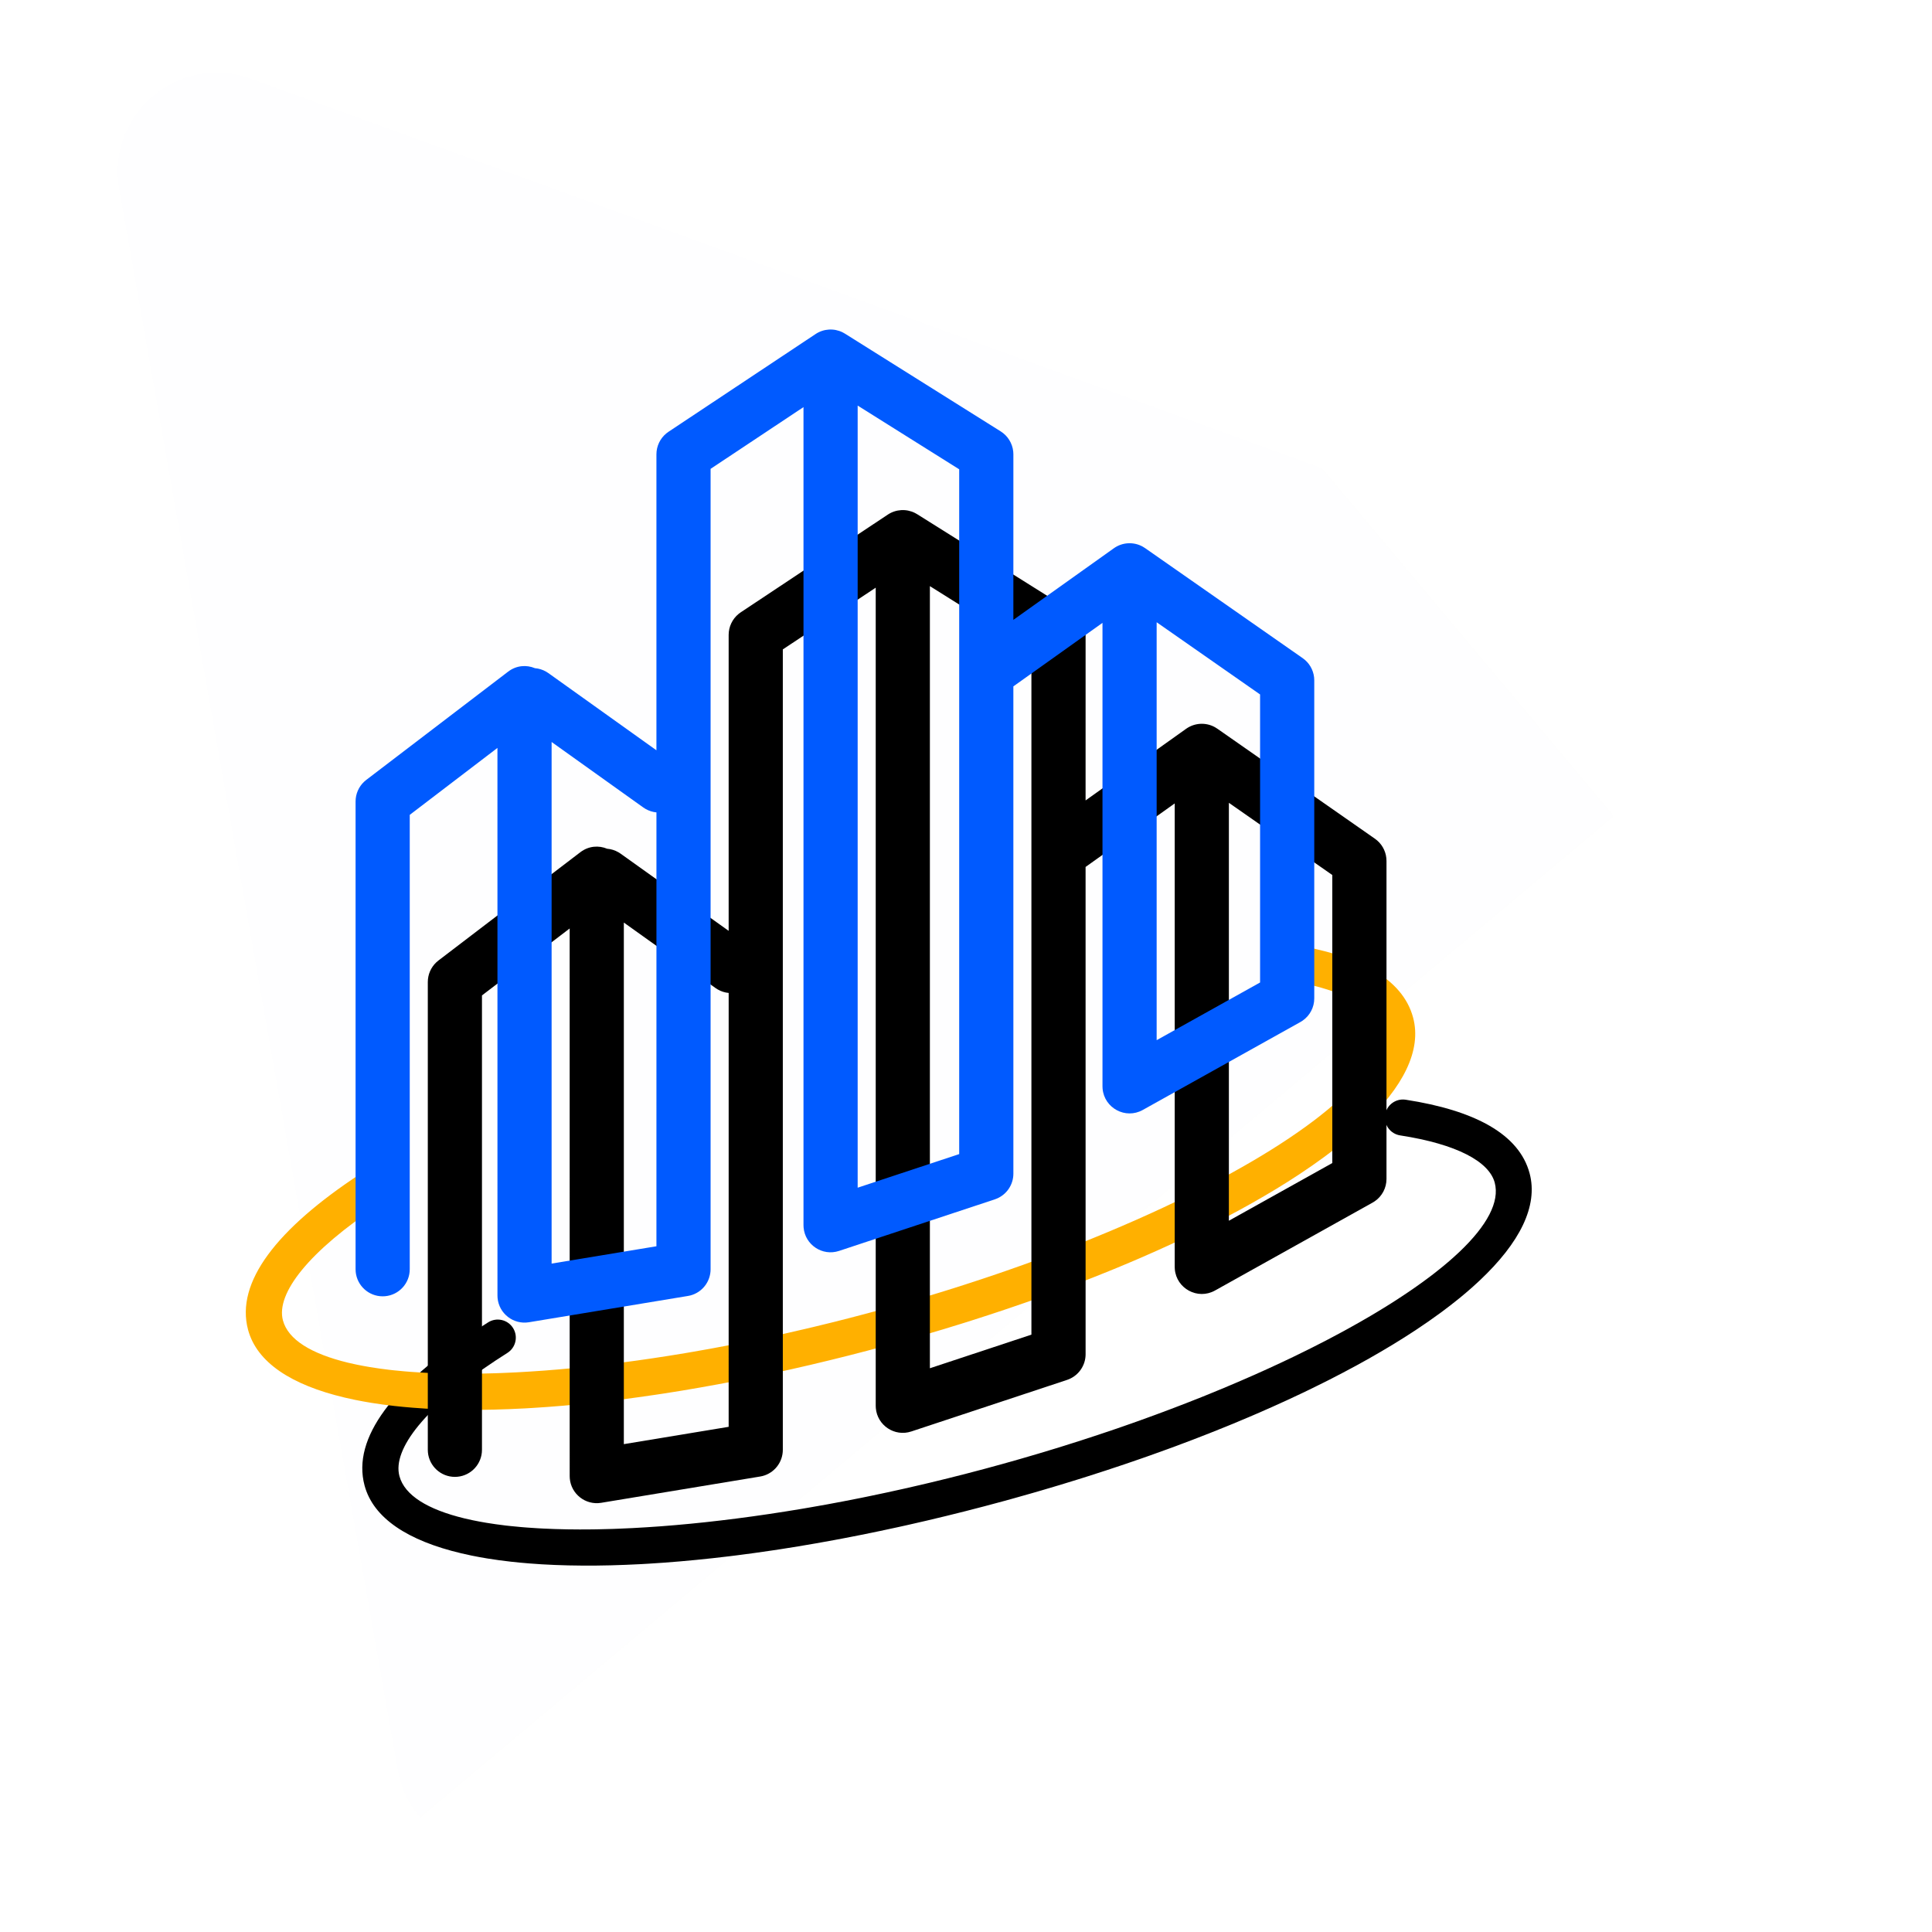 <?xml version="1.0" encoding="UTF-8"?>
<svg width="107px" height="107px" viewBox="0 0 107 107" version="1.1" xmlns="http://www.w3.org/2000/svg" xmlns:xlink="http://www.w3.org/1999/xlink">
    <title>编组 10</title>
    <defs>
        <rect id="path-1" x="0" y="0" width="107" height="107"></rect>
        <path d="M17.188,50.654 C17.352,51.181 17.057,51.742 16.53,51.906 L15.814,52.136 C11.386,53.611 8.988,55.398 8.988,56.949 C8.988,58.05 10.018,59.139 11.861,60.144 L12.284,60.365 C12.502,60.475 12.73,60.584 12.967,60.692 L13.455,60.906 L13.967,61.117 C14.055,61.151 14.143,61.186 14.233,61.22 L14.782,61.425 C14.875,61.459 14.969,61.493 15.065,61.526 L15.649,61.725 C15.748,61.758 15.849,61.791 15.95,61.823 L16.568,62.016 L17.208,62.204 L17.87,62.388 L18.553,62.567 C18.668,62.596 18.785,62.625 18.902,62.654 L19.615,62.826 C19.736,62.854 19.857,62.882 19.979,62.909 L20.722,63.073 L21.483,63.23 L22.263,63.383 L23.061,63.529 L23.876,63.669 L24.708,63.803 L25.556,63.93 L26.42,64.051 L27.299,64.165 L28.193,64.272 L29.101,64.372 L30.022,64.465 C30.177,64.48 30.332,64.494 30.488,64.508 L31.429,64.59 L32.382,64.663 L33.347,64.729 C33.509,64.739 33.671,64.749 33.834,64.758 L34.816,64.811 L35.808,64.856 L36.81,64.892 C36.978,64.898 37.146,64.903 37.315,64.907 L38.331,64.93 L39.356,64.944 L40.388,64.949 L41.421,64.944 L42.446,64.93 L43.462,64.907 L44.469,64.875 C44.636,64.869 44.803,64.863 44.969,64.856 L45.961,64.811 L46.943,64.758 L47.914,64.697 C48.075,64.686 48.235,64.675 48.395,64.663 L49.348,64.59 L50.289,64.508 L51.217,64.419 L52.132,64.323 L53.033,64.22 C53.182,64.202 53.33,64.184 53.478,64.165 L54.357,64.051 L55.221,63.93 L56.069,63.803 L56.901,63.669 L57.716,63.529 L58.514,63.383 L59.293,63.23 C59.422,63.205 59.55,63.178 59.677,63.152 L60.429,62.992 C60.552,62.964 60.675,62.937 60.798,62.909 L61.521,62.741 C61.64,62.712 61.758,62.683 61.875,62.654 L62.568,62.478 L63.24,62.297 C63.351,62.266 63.46,62.235 63.569,62.204 L64.209,62.016 L64.827,61.823 L65.423,61.626 L65.995,61.425 L66.544,61.22 L67.069,61.012 C67.154,60.977 67.239,60.941 67.322,60.906 L67.81,60.692 C68.047,60.584 68.275,60.475 68.493,60.365 L68.916,60.144 C70.759,59.139 71.788,58.05 71.788,56.949 C71.788,55.743 70.316,54.349 67.408,53.068 C66.902,52.846 66.673,52.256 66.896,51.75 C67.118,51.245 67.708,51.016 68.214,51.238 C71.775,52.806 73.788,54.712 73.788,56.949 C73.788,58.825 72.264,60.525 69.583,61.968 L69.067,62.236 C68.803,62.368 68.528,62.498 68.244,62.626 L67.662,62.878 L67.056,63.124 C66.54,63.326 65.999,63.521 65.433,63.71 L64.743,63.932 L64.029,64.148 L63.294,64.356 L62.537,64.558 C62.281,64.624 62.022,64.688 61.759,64.752 L60.96,64.938 L60.141,65.118 C60.003,65.147 59.864,65.176 59.724,65.204 L58.877,65.372 C58.734,65.399 58.59,65.426 58.446,65.453 L57.57,65.609 L56.676,65.757 L55.765,65.897 C55.612,65.92 55.458,65.942 55.304,65.964 L54.368,66.092 C54.21,66.112 54.052,66.132 53.894,66.152 L52.934,66.267 L51.959,66.374 L50.97,66.472 C50.803,66.487 50.637,66.503 50.469,66.517 L49.459,66.602 C49.289,66.615 49.119,66.628 48.949,66.641 L47.919,66.712 L46.876,66.774 L45.821,66.827 C45.645,66.835 45.467,66.843 45.29,66.85 L44.218,66.889 L43.136,66.918 C42.955,66.922 42.773,66.926 42.591,66.929 L41.495,66.944 C41.311,66.946 41.127,66.947 40.943,66.948 L39.834,66.948 L38.733,66.938 C38.367,66.933 38.003,66.926 37.641,66.918 L36.559,66.889 L35.487,66.85 C35.309,66.843 35.132,66.835 34.956,66.827 L33.901,66.774 L32.858,66.712 L31.828,66.641 C31.658,66.628 31.487,66.615 31.318,66.602 L30.307,66.517 L29.311,66.424 L28.329,66.322 C28.166,66.304 28.004,66.286 27.843,66.267 L26.883,66.152 L25.939,66.029 C25.783,66.008 25.628,65.986 25.473,65.964 L24.554,65.828 L23.652,65.684 L22.767,65.532 L21.9,65.372 L21.052,65.204 C20.913,65.176 20.774,65.147 20.636,65.118 L19.817,64.938 L19.018,64.752 C18.755,64.688 18.496,64.624 18.24,64.558 L17.483,64.356 L16.748,64.148 L16.034,63.932 L15.344,63.71 L14.677,63.48 C14.349,63.364 14.03,63.245 13.721,63.124 L13.114,62.878 L12.533,62.626 C12.249,62.498 11.974,62.368 11.71,62.236 L11.194,61.968 C8.513,60.525 6.988,58.825 6.988,56.949 C6.988,54.218 9.988,51.96 15.211,50.228 L15.936,49.996 C16.464,49.832 17.024,50.127 17.188,50.654 Z" id="path-3"></path>
        <filter x="-28.4%" y="-76.5%" width="168.9%" height="370.6%" filterUnits="objectBoundingBox" id="filter-4">
            <feOffset dx="4" dy="10" in="SourceAlpha" result="shadowOffsetOuter1"></feOffset>
            <feGaussianBlur stdDeviation="6" in="shadowOffsetOuter1" result="shadowBlurOuter1"></feGaussianBlur>
            <feColorMatrix values="0 0 0 0 1   0 0 0 0 0.69   0 0 0 0 0  0 0 0 0.25 0" type="matrix" in="shadowBlurOuter1"></feColorMatrix>
        </filter>
        <path d="M40.67,10.408 L40.797,10.479 L49.421,15.891 C49.814,16.138 50.069,16.552 50.116,17.008 L50.124,17.162 L50.123,26.33 L55.689,22.364 C56.162,22.027 56.784,21.996 57.285,22.273 L57.418,22.356 L66.146,28.45 C66.504,28.699 66.733,29.09 66.779,29.518 L66.788,29.68 L66.788,47.294 C66.788,47.789 66.545,48.248 66.143,48.526 L66.018,48.604 L57.29,53.473 C56.329,54.009 55.154,53.361 55.065,52.293 L55.059,52.163 L55.059,26.496 L50.123,30.014 L50.124,57 C50.124,57.601 49.766,58.138 49.223,58.375 L49.095,58.424 L40.471,61.279 C39.543,61.587 38.587,60.939 38.506,59.987 L38.5,59.855 L38.5,14.547 L33.355,17.966 L33.355,62.294 C33.355,62.982 32.889,63.576 32.234,63.746 L32.1,63.774 L23.295,65.23 C22.427,65.373 21.634,64.744 21.557,63.887 L21.551,63.75 L21.55,33.422 L16.693,37.129 L16.693,62.294 C16.693,63.074 16.098,63.715 15.338,63.787 L15.193,63.794 C14.414,63.794 13.773,63.199 13.7,62.439 L13.693,62.294 L13.693,36.387 C13.693,35.971 13.866,35.577 14.165,35.295 L14.283,35.195 L22.141,29.198 C22.604,28.845 23.163,28.812 23.626,29.006 C23.841,29.023 24.054,29.087 24.25,29.201 L24.372,29.279 L30.355,33.553 L30.355,17.162 C30.355,16.71 30.559,16.285 30.905,16.001 L31.025,15.912 L39.17,10.5 C39.62,10.201 40.193,10.169 40.67,10.408 Z M24.55,33.094 L24.55,61.981 L30.355,61.022 L30.356,36.993 C30.147,36.973 29.94,36.909 29.75,36.799 L29.628,36.721 L24.55,33.094 Z M41.5,14.462 L41.5,57.778 L47.123,55.917 L47.123,17.991 L41.5,14.462 Z M58.059,26.462 L58.059,49.608 L63.787,46.413 L63.787,30.461 L58.059,26.462 Z" id="path-5"></path>
        <filter x="-35.8%" y="-23.6%" width="186.6%" height="183.6%" filterUnits="objectBoundingBox" id="filter-6">
            <feOffset dx="4" dy="10" in="SourceAlpha" result="shadowOffsetOuter1"></feOffset>
            <feGaussianBlur stdDeviation="6" in="shadowOffsetOuter1" result="shadowBlurOuter1"></feGaussianBlur>
            <feColorMatrix values="0 0 0 0 0   0 0 0 0 0.353   0 0 0 0 1  0 0 0 0.25 0" type="matrix" in="shadowBlurOuter1"></feColorMatrix>
        </filter>
    </defs>
    <g id="首页" stroke="none" stroke-width="1" fill="none" fill-rule="evenodd">
        <g id="home" transform="translate(-1129, -2302)">
            <g id="我们的优势" transform="translate(119, 2087)">
                <g id="编组-10" transform="translate(1010, 215)">
                    <mask id="mask-2" fill="white">
                        <use xlink:href="#path-1"></use>
                    </mask>
                    <g id="矩形"></g>
                    <path d="M85.997,3.263 L41.537,80.247 C39.417,83.917 34.118,83.918 31.998,80.247 L-12.477,3.263 C-14.598,-0.409 -11.948,-5 -7.708,-5 L81.227,-5 C85.467,-5 88.117,-0.409 85.997,3.263" id="Fill-1" fill="#004FE1" opacity="0.05" mask="url(#mask-2)" transform="translate(36.76, 39) rotate(140) translate(-36.76, -39) "></path>
                    <g id="84_城市管理" mask="url(#mask-2)">
                        <g transform="translate(6, 8)">
                            <rect id="矩形" fill="#000000" fill-rule="nonzero" opacity="0" x="0" y="0" width="80" height="80"></rect>
                            <g id="路径" fill="none" transform="translate(40.388, 58.449) rotate(-15) translate(-40.388, -58.449) ">
                                <use fill="black" fill-opacity="1" filter="url(#filter-4)" xlink:href="#path-3"></use>
                                <use fill="#FFB000" fill-rule="evenodd" xlink:href="#path-3"></use>
                            </g>
                            <g id="形状结合" fill="none">
                                <use fill="black" fill-opacity="1" filter="url(#filter-6)" xlink:href="#path-5"></use>
                                <use fill="#005AFF" fill-rule="evenodd" xlink:href="#path-5"></use>
                            </g>
                        </g>
                    </g>
                </g>
            </g>
        </g>
    </g>
</svg>